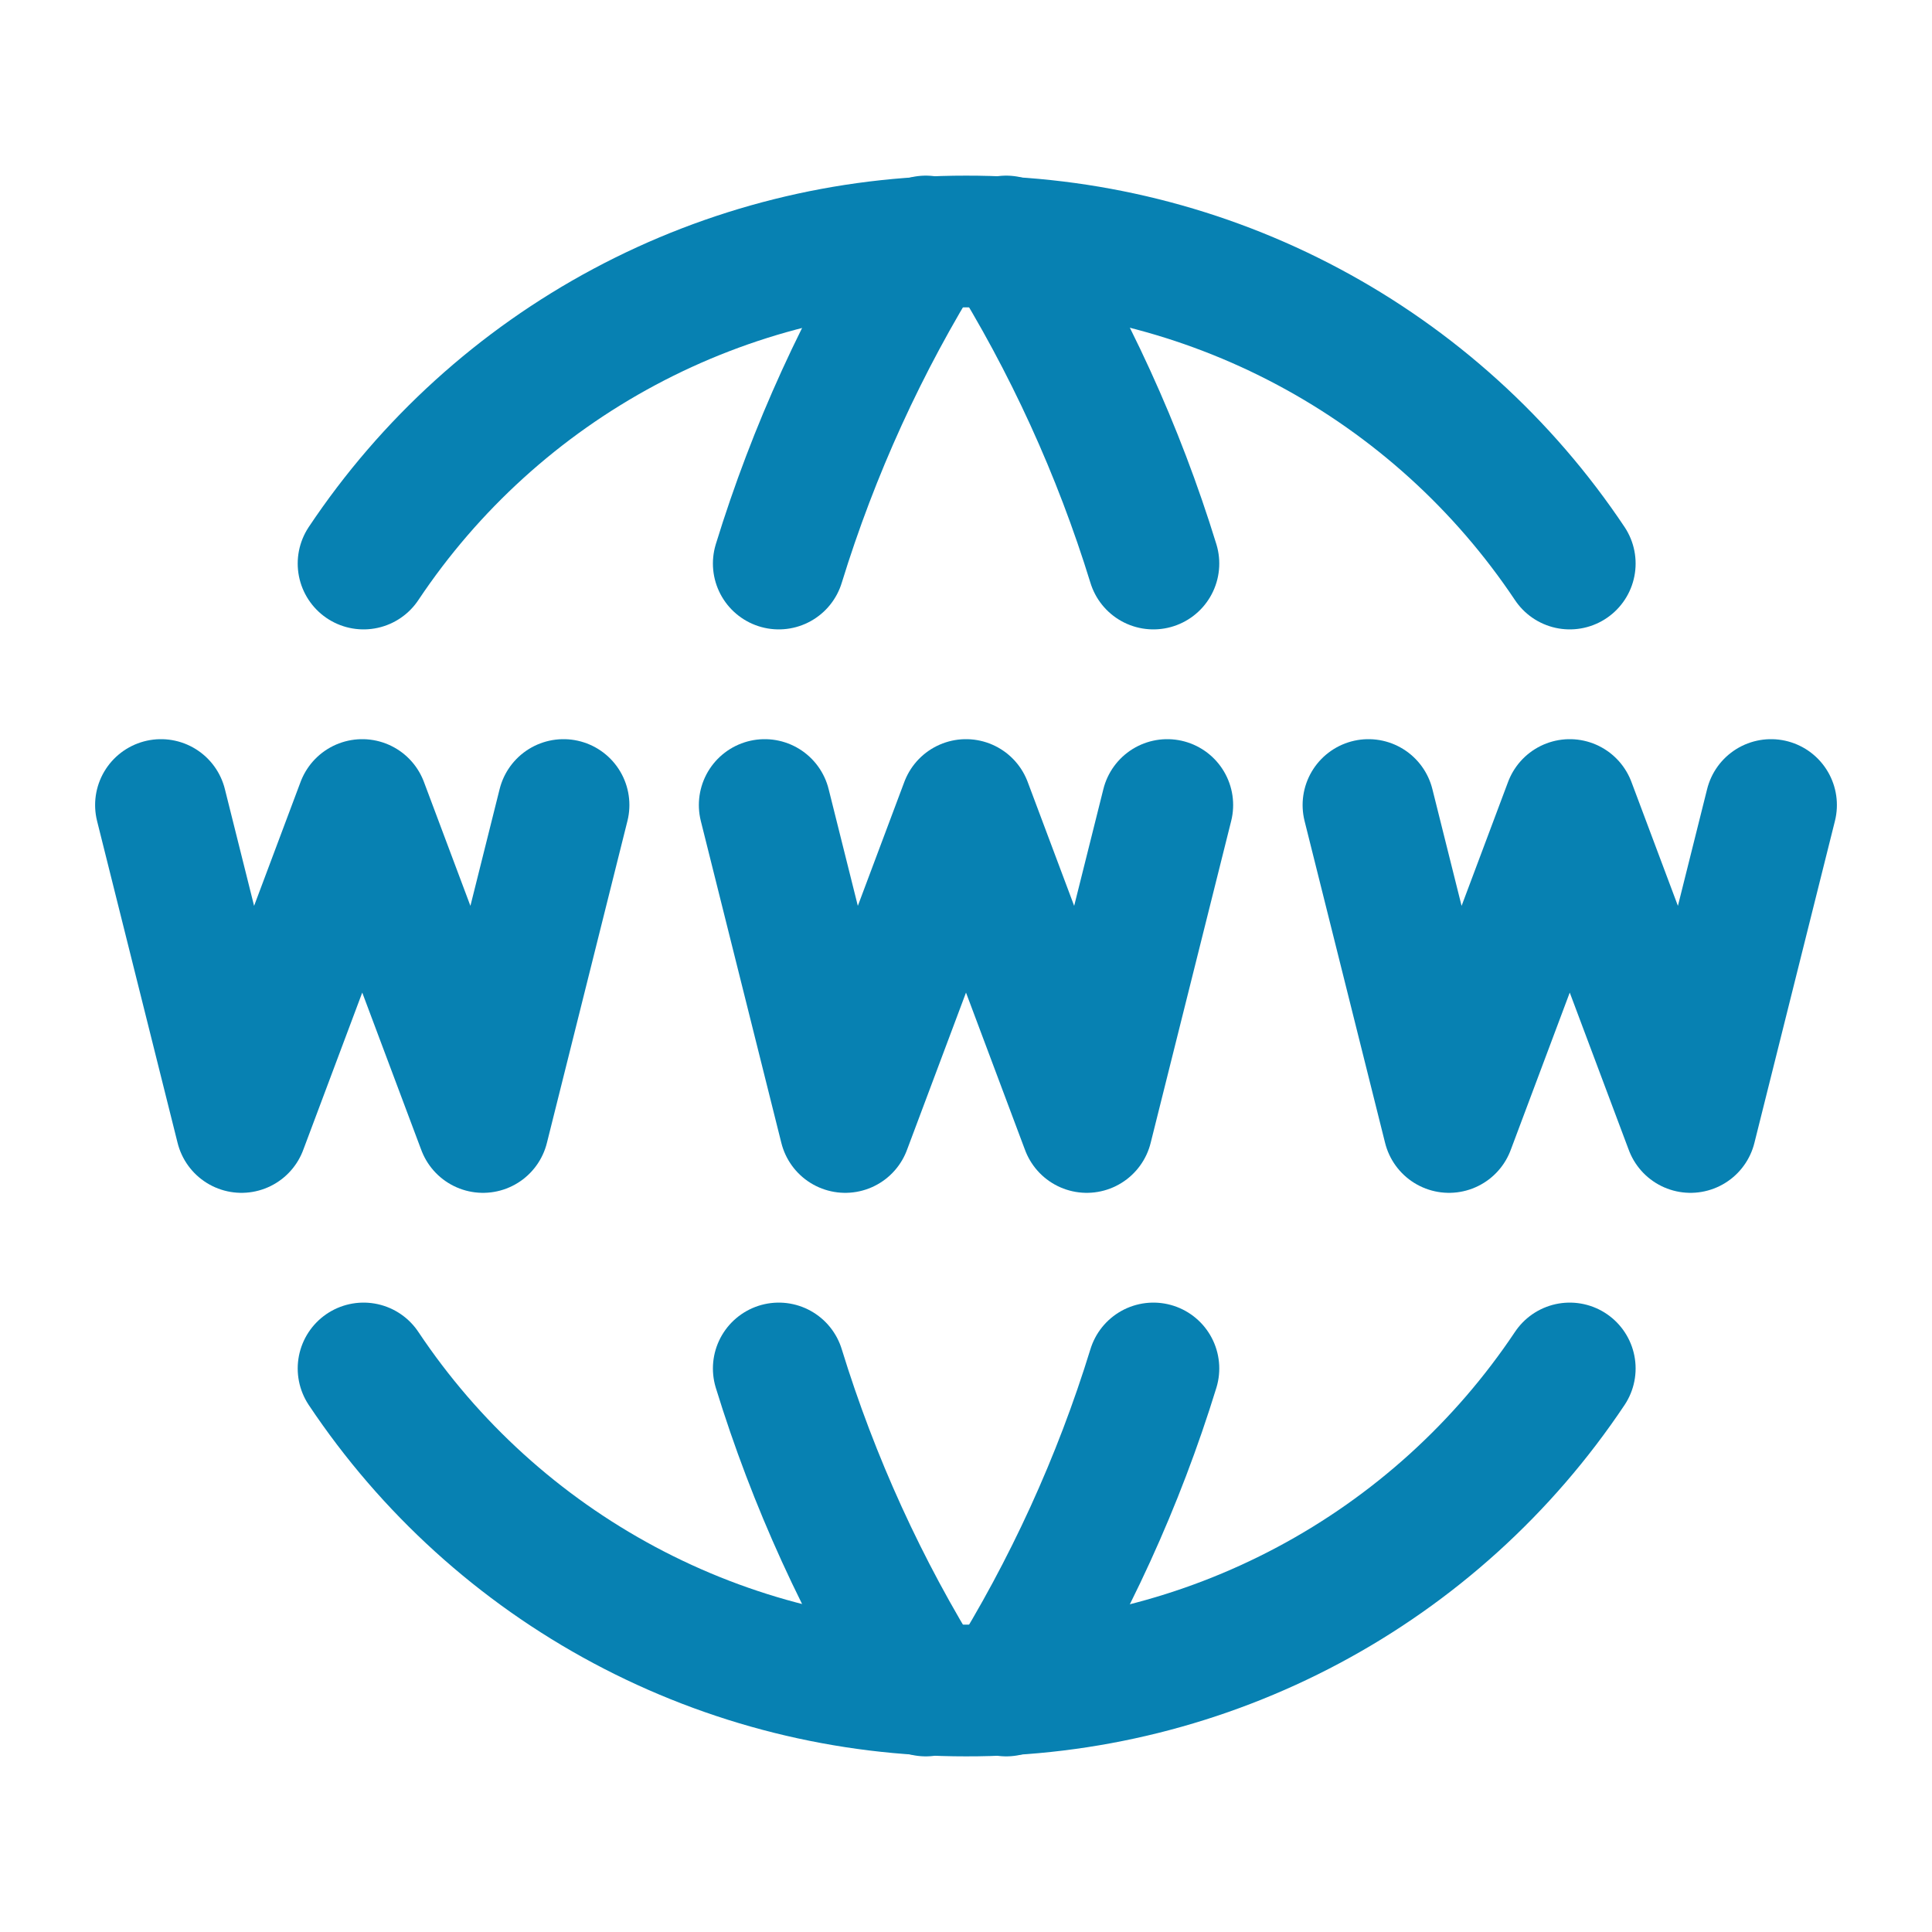 <svg width="22" height="22" viewBox="0 0 22 22" fill="none" xmlns="http://www.w3.org/2000/svg">
<path d="M17.875 6.417C17.12 5.286 16.097 4.36 14.898 3.721C13.698 3.081 12.359 2.748 11 2.75C9.643 2.749 8.307 3.083 7.11 3.723C5.913 4.363 4.893 5.288 4.14 6.417" stroke="#0781B2" stroke-width="1.5" stroke-linecap="round" stroke-linejoin="round"/>
<path d="M10.542 2.75C9.827 3.895 9.265 5.127 8.868 6.417" stroke="#0781B2" stroke-width="1.5" stroke-linecap="round" stroke-linejoin="round"/>
<path d="M11.458 2.75C12.173 3.894 12.737 5.127 13.134 6.417" stroke="#0781B2" stroke-width="1.5" stroke-linecap="round" stroke-linejoin="round"/>
<path d="M17.875 15.583C17.12 16.714 16.097 17.64 14.898 18.279C13.698 18.919 12.359 19.253 11 19.25C9.643 19.251 8.307 18.917 7.11 18.277C5.913 17.637 4.893 16.712 4.14 15.583" stroke="#0781B2" stroke-width="1.5" stroke-linecap="round" stroke-linejoin="round"/>
<path d="M10.542 19.25C9.827 18.105 9.265 16.873 8.868 15.583" stroke="#0781B2" stroke-width="1.5" stroke-linecap="round" stroke-linejoin="round"/>
<path d="M11.458 19.25C12.173 18.106 12.737 16.873 13.134 15.583" stroke="#0781B2" stroke-width="1.5" stroke-linecap="round" stroke-linejoin="round"/>
<path d="M1.833 9.167L2.75 12.833L4.125 9.167L5.5 12.833L6.417 9.167" stroke="#0781B2" stroke-width="1.5" stroke-linecap="round" stroke-linejoin="round"/>
<path d="M15.583 9.167L16.5 12.833L17.875 9.167L19.25 12.833L20.167 9.167" stroke="#0781B2" stroke-width="1.5" stroke-linecap="round" stroke-linejoin="round"/>
<path d="M8.708 9.167L9.625 12.833L11 9.167L12.375 12.833L13.292 9.167" stroke="#0781B2" stroke-width="1.5" stroke-linecap="round" stroke-linejoin="round"/>
</svg>
